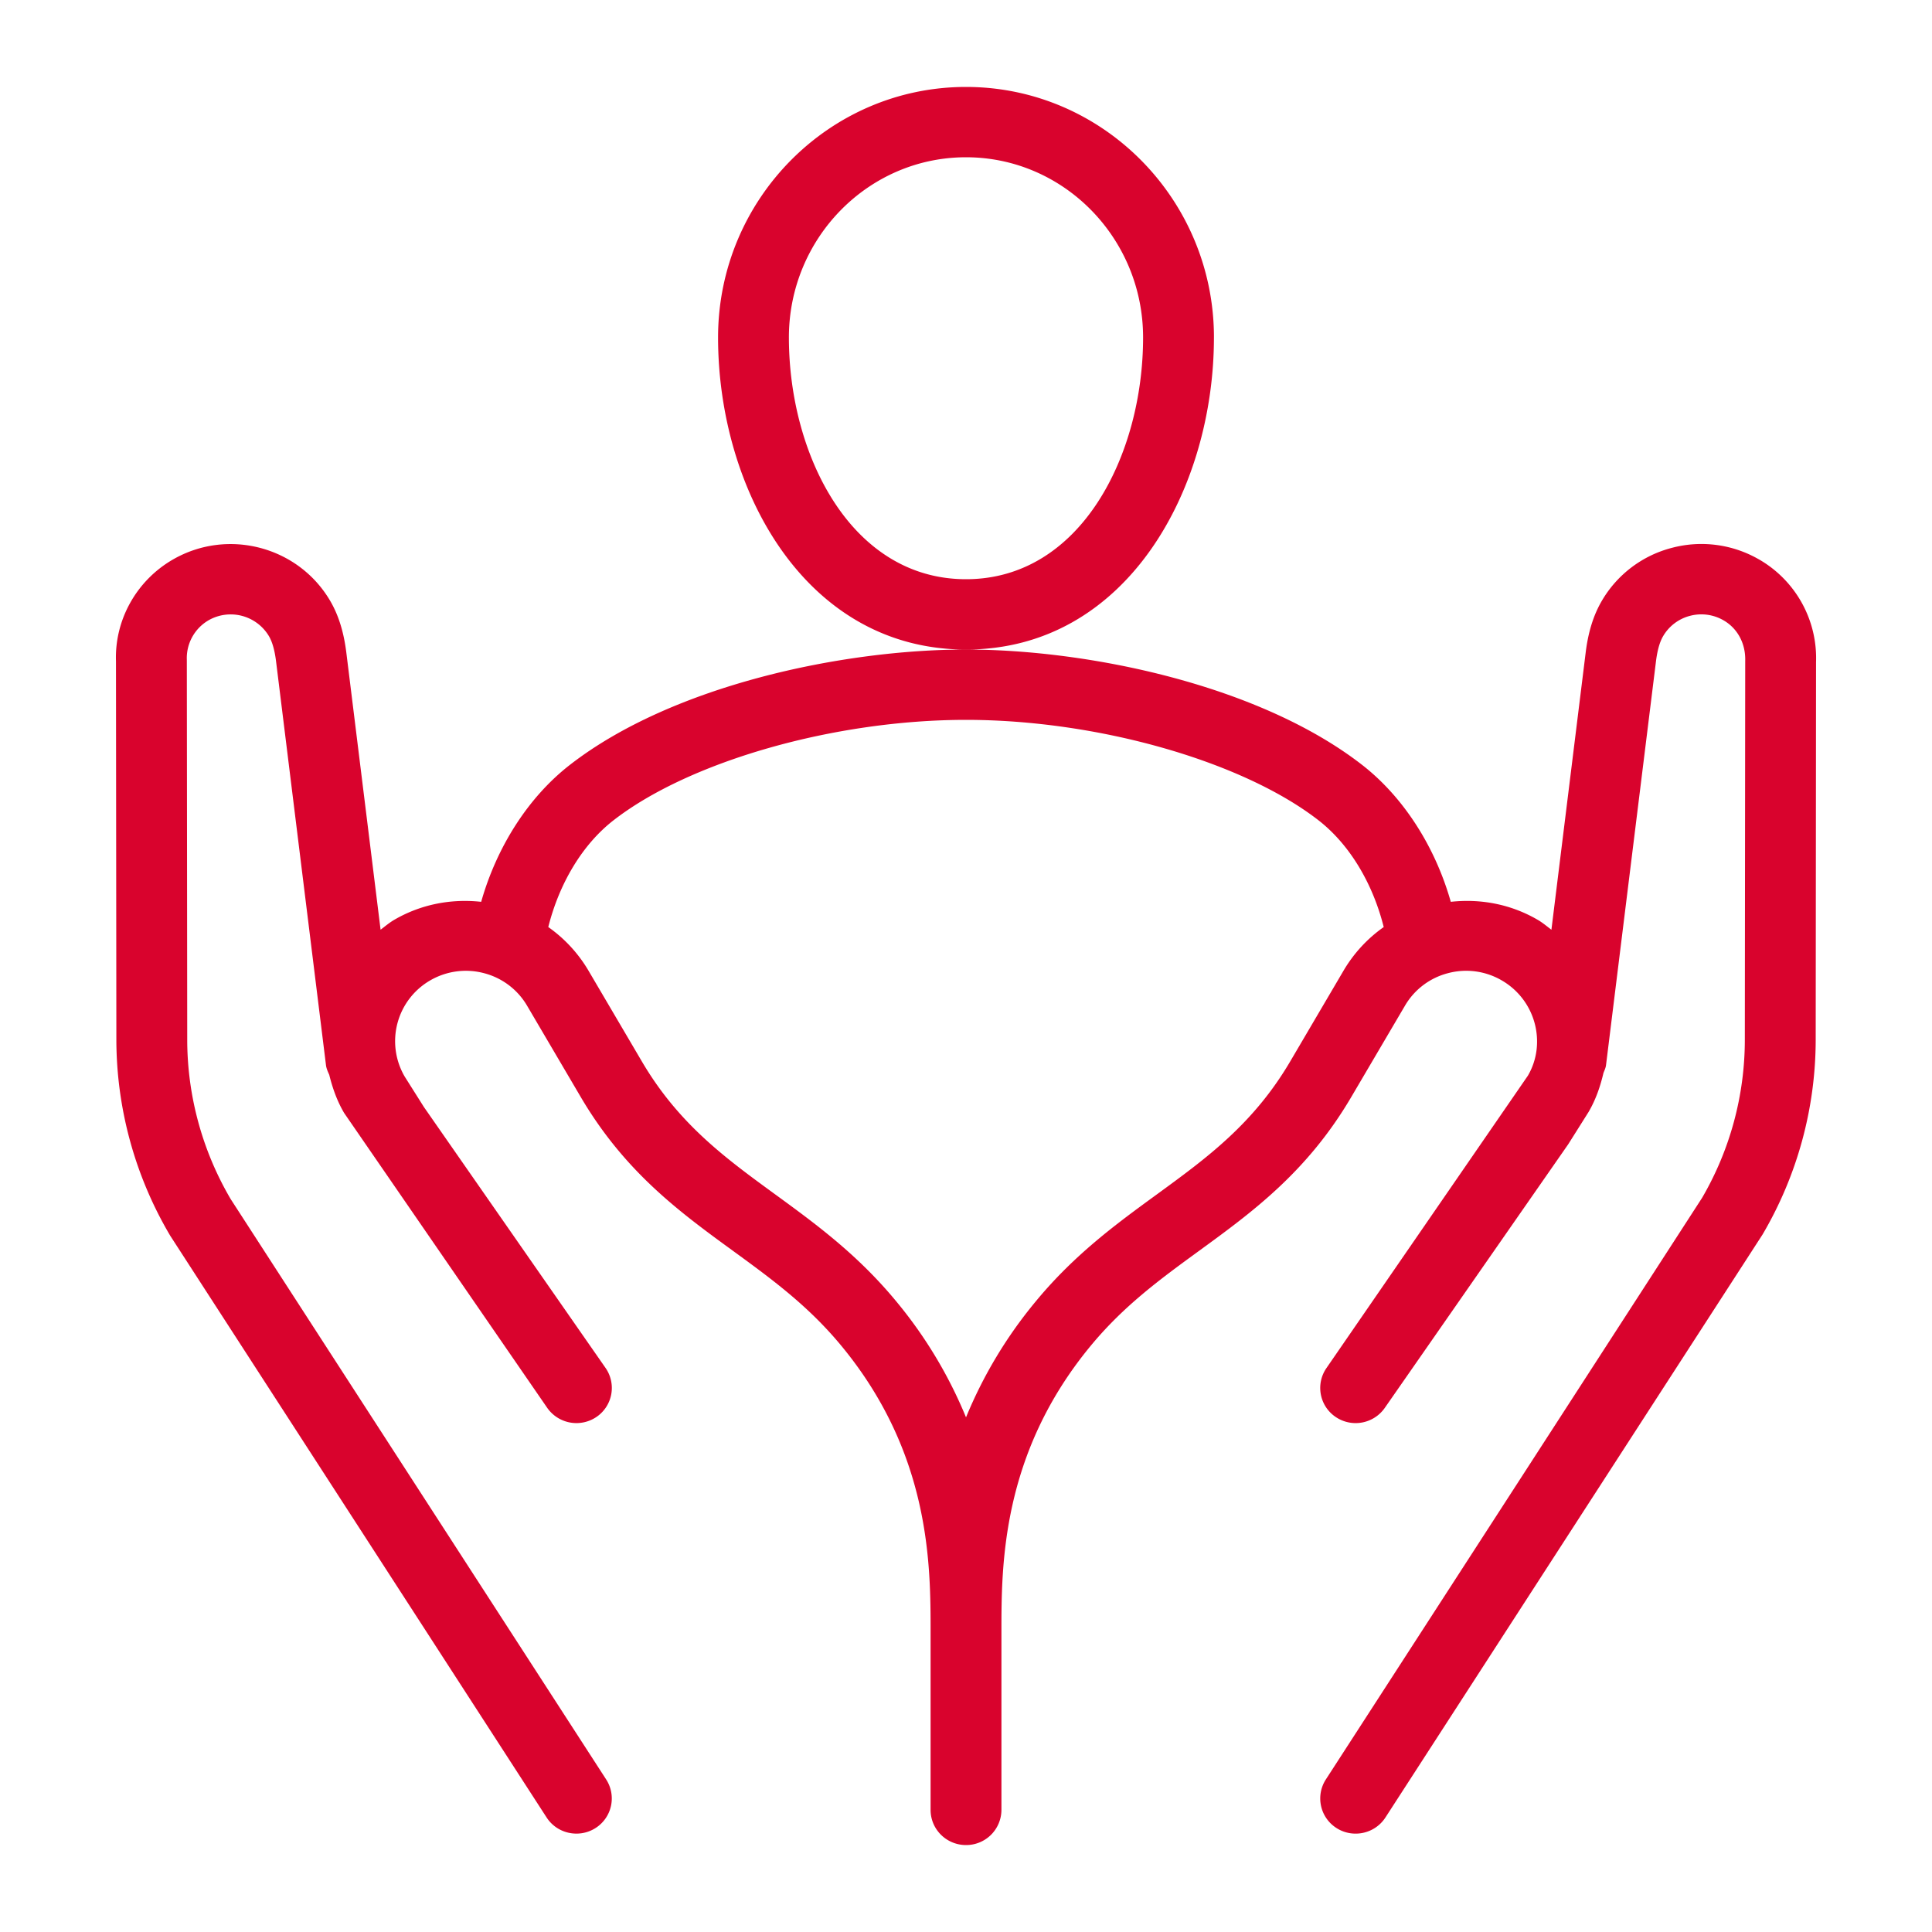 <svg width="100" height="100" fill="none" xmlns="http://www.w3.org/2000/svg"><path d="M62.834 17.468C62.834 10.318 57.076 4.5 50 4.5s-12.833 5.817-12.833 12.968c0 7.83 4.497 16.152 12.833 16.152s12.833-8.321 12.833-16.152ZM50 29.98c-5.954 0-9.167-6.446-9.167-12.512 0-5.144 4.113-9.328 9.167-9.328 5.054 0 9.166 4.184 9.166 9.328 0 6.066-3.212 12.512-9.166 12.512Zm41.061-1.015a5.956 5.956 0 0 0-4.519-.61 5.907 5.907 0 0 0-3.63 2.741c-.432.738-.706 1.612-.837 2.675l-1.774 14.352c-.236-.178-.459-.369-.721-.52-1.375-.798-2.934-1.096-4.487-.925-.811-2.855-2.447-5.424-4.6-7.095-5.31-4.12-14.118-5.963-20.493-5.963-6.376 0-15.184 1.843-20.494 5.963-2.154 1.67-3.789 4.238-4.6 7.095-1.552-.17-3.112.128-4.487.924-.262.152-.484.342-.72.52L17.925 33.77c-.133-1.066-.406-1.94-.838-2.675-1.655-2.817-5.31-3.775-8.15-2.127-1.88 1.09-3.005 3.123-2.934 5.248l.02 19.613a19.983 19.983 0 0 0 2.79 10.135L28.291 94.07c.35.542.94.837 1.544.837.34 0 .682-.092.99-.288a1.813 1.813 0 0 0 .55-2.515L11.939 62.063a16.313 16.313 0 0 1-2.248-8.238l-.021-19.67a2.266 2.266 0 0 1 1.116-2.044 2.305 2.305 0 0 1 3.135.818c.174.295.296.728.366 1.286l2.586 20.918c.023.18.098.34.169.5.167.674.398 1.341.77 1.974l10.515 15.267a1.845 1.845 0 0 0 2.55.464 1.813 1.813 0 0 0 .467-2.532L21.942 57.3l-.994-1.575a3.633 3.633 0 0 1 1.32-4.98 3.673 3.673 0 0 1 2.78-.375 3.64 3.64 0 0 1 2.234 1.686l2.772 4.716c2.287 3.892 5.132 5.966 7.884 7.971 2.01 1.466 3.91 2.85 5.632 4.943 4.597 5.582 4.597 11.33 4.597 14.78v9.214c0 1.006.821 1.82 1.834 1.82a1.826 1.826 0 0 0 1.833-1.82v-9.23c0-3.434 0-9.181 4.598-14.764 1.722-2.092 3.621-3.477 5.632-4.943 2.752-2.005 5.597-4.079 7.883-7.971l2.773-4.716a3.63 3.63 0 0 1 2.233-1.686 3.656 3.656 0 0 1 2.78.377 3.652 3.652 0 0 1 1.803 3.564l-.006.052c-.059.453-.204.9-.447 1.314L68.66 70.806a1.81 1.81 0 0 0 .465 2.53 1.84 1.84 0 0 0 2.55-.462l9.494-13.644 1.053-1.671c.378-.645.61-1.328.772-2.02.05-.133.115-.259.133-.406l2.588-20.918c.07-.558.193-.991.367-1.286a2.27 2.27 0 0 1 1.394-1.054 2.294 2.294 0 0 1 1.739.236c.718.414 1.145 1.198 1.117 2.1l-.02 19.614a16.255 16.255 0 0 1-2.21 8.172L68.625 92.105a1.814 1.814 0 0 0 .553 2.515c.306.196.65.288.988.288.604 0 1.194-.295 1.545-.837L91.23 63.897a19.922 19.922 0 0 0 2.75-10.069l.018-19.554a5.892 5.892 0 0 0-2.935-5.309ZM69.553 50.222l-2.771 4.715c-1.905 3.239-4.326 5.004-6.888 6.873-2.107 1.536-4.286 3.123-6.302 5.572a23.154 23.154 0 0 0-3.591 5.98 23.162 23.162 0 0 0-3.592-5.98c-2.017-2.449-4.194-4.036-6.3-5.572-2.564-1.87-4.985-3.634-6.888-6.873l-2.772-4.715a7.269 7.269 0 0 0-2.07-2.238c.565-2.248 1.757-4.27 3.385-5.532 3.94-3.057 11.44-5.192 18.237-5.192 6.798 0 14.296 2.135 18.236 5.192 1.627 1.261 2.821 3.286 3.384 5.532a7.26 7.26 0 0 0-2.068 2.238Z" fill="#D9032D"/></svg>
